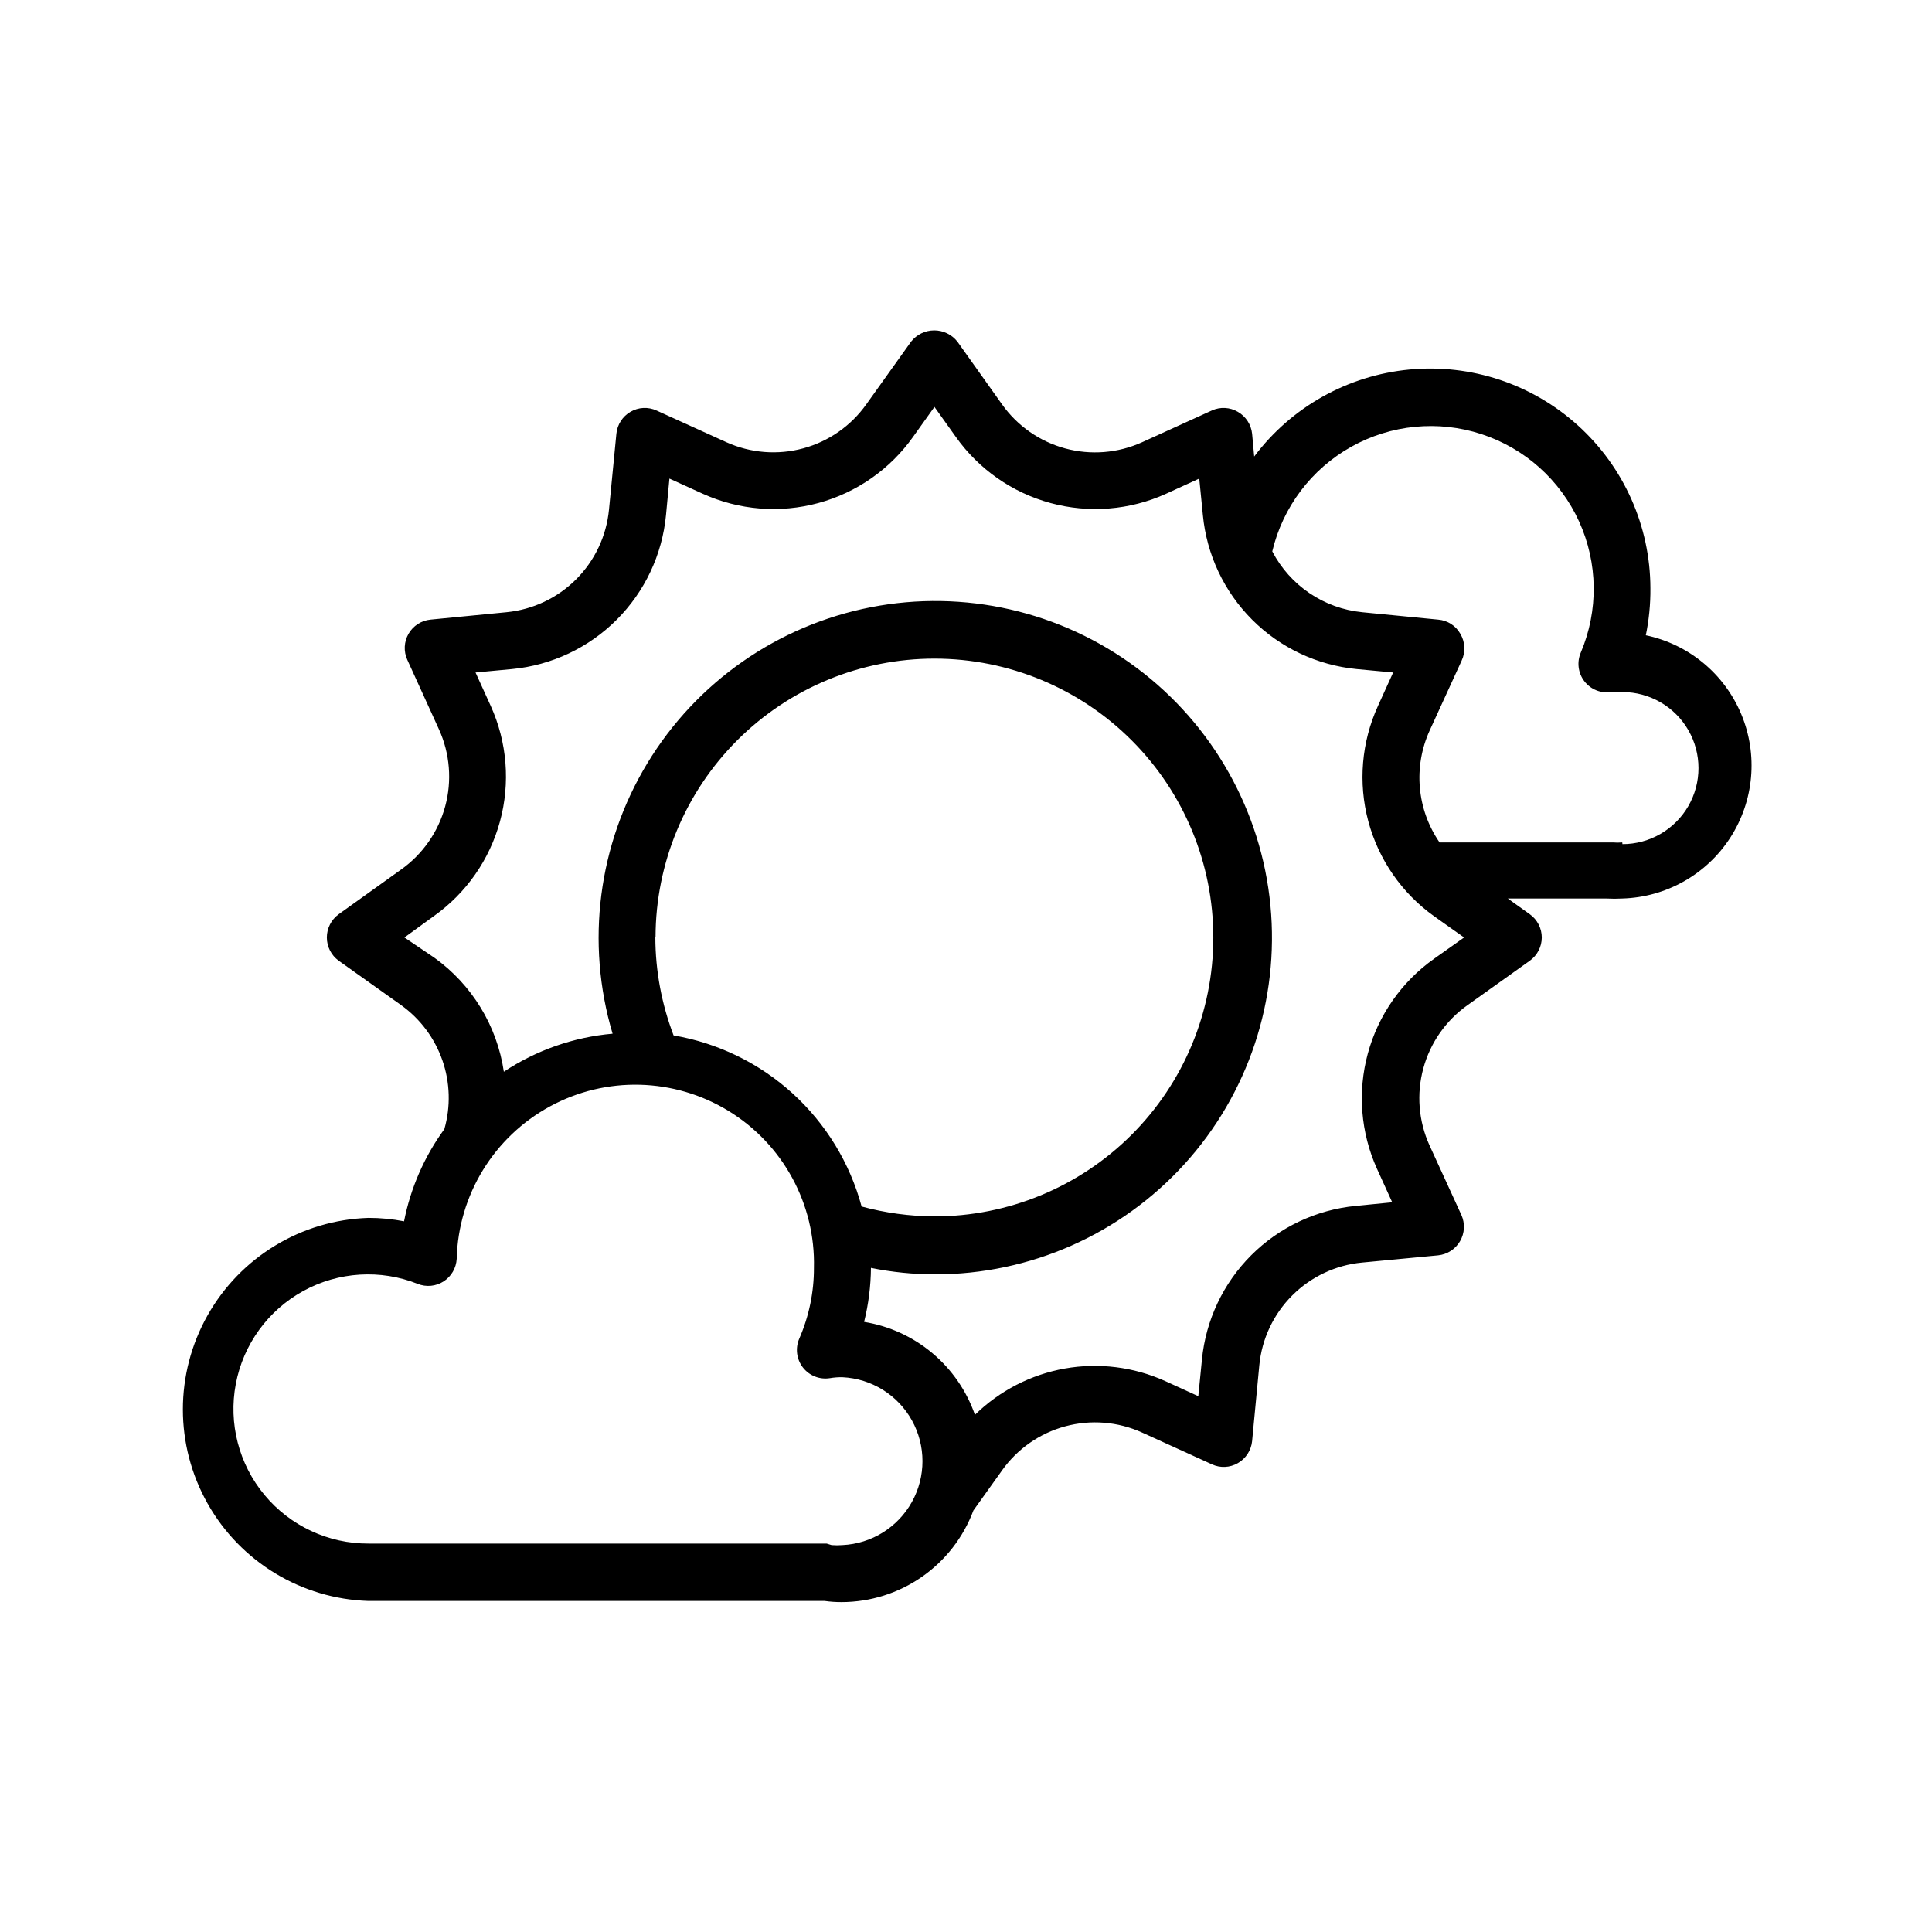 <?xml version="1.0" encoding="UTF-8"?>
<!-- Uploaded to: ICON Repo, www.iconrepo.com, Generator: ICON Repo Mixer Tools -->
<svg fill="#000000" width="800px" height="800px" version="1.1" viewBox="144 144 512 512" xmlns="http://www.w3.org/2000/svg">
 <path d="m580.11 312.59c0.879-4.191 1.301-8.465 1.262-12.746-0.047-16.406-7.004-32.035-19.16-43.055-12.156-11.023-28.391-16.414-44.727-14.852-16.332 1.559-31.258 9.922-41.109 23.043l-0.555-6.043c-0.258-2.426-1.66-4.582-3.777-5.797-2.106-1.238-4.684-1.371-6.902-0.352l-18.488 8.414c-6.398 2.894-13.602 3.469-20.375 1.633-6.777-1.84-12.699-5.981-16.758-11.711l-11.789-16.574c-1.48-1.887-3.746-2.992-6.144-2.992-2.402 0-4.668 1.105-6.148 2.992l-11.84 16.574c-4.051 5.719-9.969 9.852-16.73 11.691-6.766 1.836-13.957 1.266-20.348-1.613l-18.539-8.414h-0.004c-2.219-1.02-4.797-0.887-6.902 0.352-2.102 1.223-3.488 3.375-3.727 5.797l-1.965 20.152c-0.68 6.969-3.758 13.488-8.711 18.441s-11.473 8.031-18.445 8.711l-20.152 1.965c-2.422 0.238-4.582 1.633-5.801 3.738-1.219 2.109-1.348 4.676-0.344 6.894l8.414 18.488c2.891 6.398 3.469 13.602 1.629 20.375-1.836 6.777-5.977 12.699-11.707 16.758l-16.523 11.836c-1.965 1.434-3.125 3.719-3.125 6.148 0 2.43 1.16 4.715 3.125 6.144l16.574 11.789v0.004c5.059 3.629 8.871 8.734 10.918 14.613 2.047 5.879 2.227 12.246 0.52 18.234-5.301 7.269-8.945 15.609-10.68 24.434-3.106-0.605-6.262-0.91-9.422-0.906-17.754 0.559-33.926 10.355-42.645 25.828-8.723 15.477-8.723 34.383 0 49.859 8.719 15.477 24.891 25.27 42.645 25.828h120.91c1.484 0.211 2.984 0.309 4.484 0.305 7.598-0.016 15.012-2.348 21.25-6.684 6.242-4.34 11.008-10.48 13.664-17.602l7.559-10.578h-0.004c4.059-5.731 9.98-9.871 16.758-11.711 6.773-1.836 13.977-1.262 20.375 1.633l18.488 8.414c2.211 1.035 4.789 0.922 6.902-0.301 2.117-1.215 3.519-3.371 3.777-5.797l1.914-20.152c0.672-6.988 3.754-13.523 8.719-18.488s11.5-8.047 18.488-8.715l20.152-1.914c2.438-0.242 4.606-1.637 5.836-3.754 1.227-2.117 1.363-4.695 0.363-6.93l-8.465-18.488c-2.894-6.394-3.473-13.602-1.633-20.375 1.84-6.777 5.977-12.699 11.707-16.754l16.523-11.789 0.004-0.004c1.98-1.418 3.16-3.707 3.16-6.144s-1.18-4.727-3.16-6.148l-5.844-4.18h26.195c1.379 0.078 2.758 0.078 4.133 0 11.617-0.328 22.328-6.359 28.633-16.125 6.301-9.766 7.391-22.012 2.906-32.734s-13.965-18.547-25.344-20.918zm-6.195 54.664c-0.84 0.074-1.68 0.074-2.519 0h-45.898c-6.023-8.742-7.019-20.008-2.617-29.672l8.465-18.488-0.004-0.004c1.086-2.293 0.953-4.977-0.352-7.152-1.211-2.137-3.398-3.531-5.844-3.731l-20.152-1.965c-10.156-1.004-19.117-7.07-23.828-16.121 2.785-11.754 10.371-21.805 20.91-27.707 10.539-5.902 23.07-7.121 34.547-3.359 11.48 3.762 20.859 12.164 25.859 23.16 5 10.996 5.16 23.586 0.449 34.711-1.094 2.519-0.73 5.434 0.945 7.613 1.676 2.176 4.398 3.273 7.117 2.863 0.988-0.074 1.98-0.074 2.973 0 7.199 0 13.852 3.844 17.453 10.078 3.598 6.234 3.598 13.918 0 20.152-3.602 6.234-10.254 10.074-17.453 10.074zm-49.879 19.547 7.961 5.644-7.961 5.644c-8.586 6.082-14.793 14.961-17.551 25.121-2.758 10.156-1.895 20.957 2.438 30.547l4.031 8.867-9.672 0.957c-10.469 1.016-20.254 5.637-27.691 13.07-7.434 7.434-12.055 17.223-13.07 27.688l-0.957 9.672-8.816-4.031v0.004c-8.324-3.75-17.586-4.902-26.574-3.305-8.988 1.602-17.285 5.879-23.805 12.273-2.223-6.375-6.125-12.027-11.293-16.363-5.172-4.34-11.418-7.195-18.078-8.273 1.164-4.684 1.77-9.484 1.812-14.309 5.586 1.133 11.277 1.707 16.977 1.711 25.164 0.023 49.164-10.582 66.09-29.199 16.93-18.617 25.207-43.516 22.801-68.562s-15.277-47.91-35.441-62.961c-20.164-15.055-45.746-20.891-70.441-16.078-24.699 4.816-46.215 19.832-59.25 41.355-13.035 21.523-16.379 47.547-9.203 71.664-10.297 0.902-20.203 4.367-28.816 10.078-1.797-12.16-8.449-23.07-18.441-30.23l-7.91-5.34 7.762-5.644c8.598-6.082 14.812-14.973 17.57-25.141 2.758-10.172 1.891-20.98-2.457-30.578l-4.031-8.867 9.672-0.906c10.484-1.008 20.289-5.629 27.734-13.074 7.449-7.445 12.07-17.254 13.074-27.734l0.906-9.672 8.867 4.031v-0.004c9.598 4.348 20.41 5.215 30.578 2.457 10.168-2.758 19.059-8.969 25.145-17.57l5.644-7.91 5.644 7.91h-0.004c6.086 8.602 14.977 14.812 25.145 17.57 10.168 2.758 20.98 1.891 30.578-2.457l8.816-4.031 0.957 9.672v0.004c1.004 10.473 5.617 20.273 13.055 27.719 7.434 7.445 17.23 12.074 27.703 13.09l9.672 0.906-4.031 8.867h0.004c-4.375 9.57-5.281 20.363-2.57 30.527 2.711 10.164 8.875 19.07 17.43 25.191zm-160.97 166.26h-121.41c-10.645 0.035-20.75-4.684-27.551-12.871-6.805-8.188-9.598-18.984-7.613-29.441 1.984-10.457 8.531-19.484 17.859-24.613s20.461-5.824 30.352-1.895c2.258 0.906 4.809 0.66 6.852-0.652 2.055-1.324 3.348-3.555 3.477-5.996 0.434-16.91 9.852-32.305 24.715-40.387 14.859-8.082 32.902-7.621 47.332 1.207 14.43 8.832 23.051 24.688 22.621 41.598 0.016 6.449-1.305 12.828-3.883 18.742-1.098 2.527-0.734 5.457 0.957 7.641 1.688 2.18 4.43 3.269 7.156 2.836 1.098-0.184 2.211-0.27 3.324-0.25 7.695 0.367 14.656 4.684 18.402 11.418 3.746 6.731 3.746 14.922 0 21.652s-10.707 11.051-18.402 11.414c-0.953 0.078-1.914 0.078-2.871 0zm-45.344-160.71h0.004c0.027-19.598 7.836-38.383 21.711-52.227 13.879-13.84 32.684-21.602 52.281-21.582 19.598 0.023 38.387 7.828 52.23 21.703 13.844 13.871 21.613 32.676 21.594 52.273-0.016 19.602-7.816 38.391-21.688 52.238-13.871 13.848-32.672 21.617-52.27 21.605-6.504-0.043-12.973-0.922-19.246-2.621-3.106-11.527-9.449-21.926-18.277-29.965-8.832-8.035-19.781-13.371-31.551-15.379-3.164-8.285-4.805-17.074-4.836-25.945z"/>
</svg>
